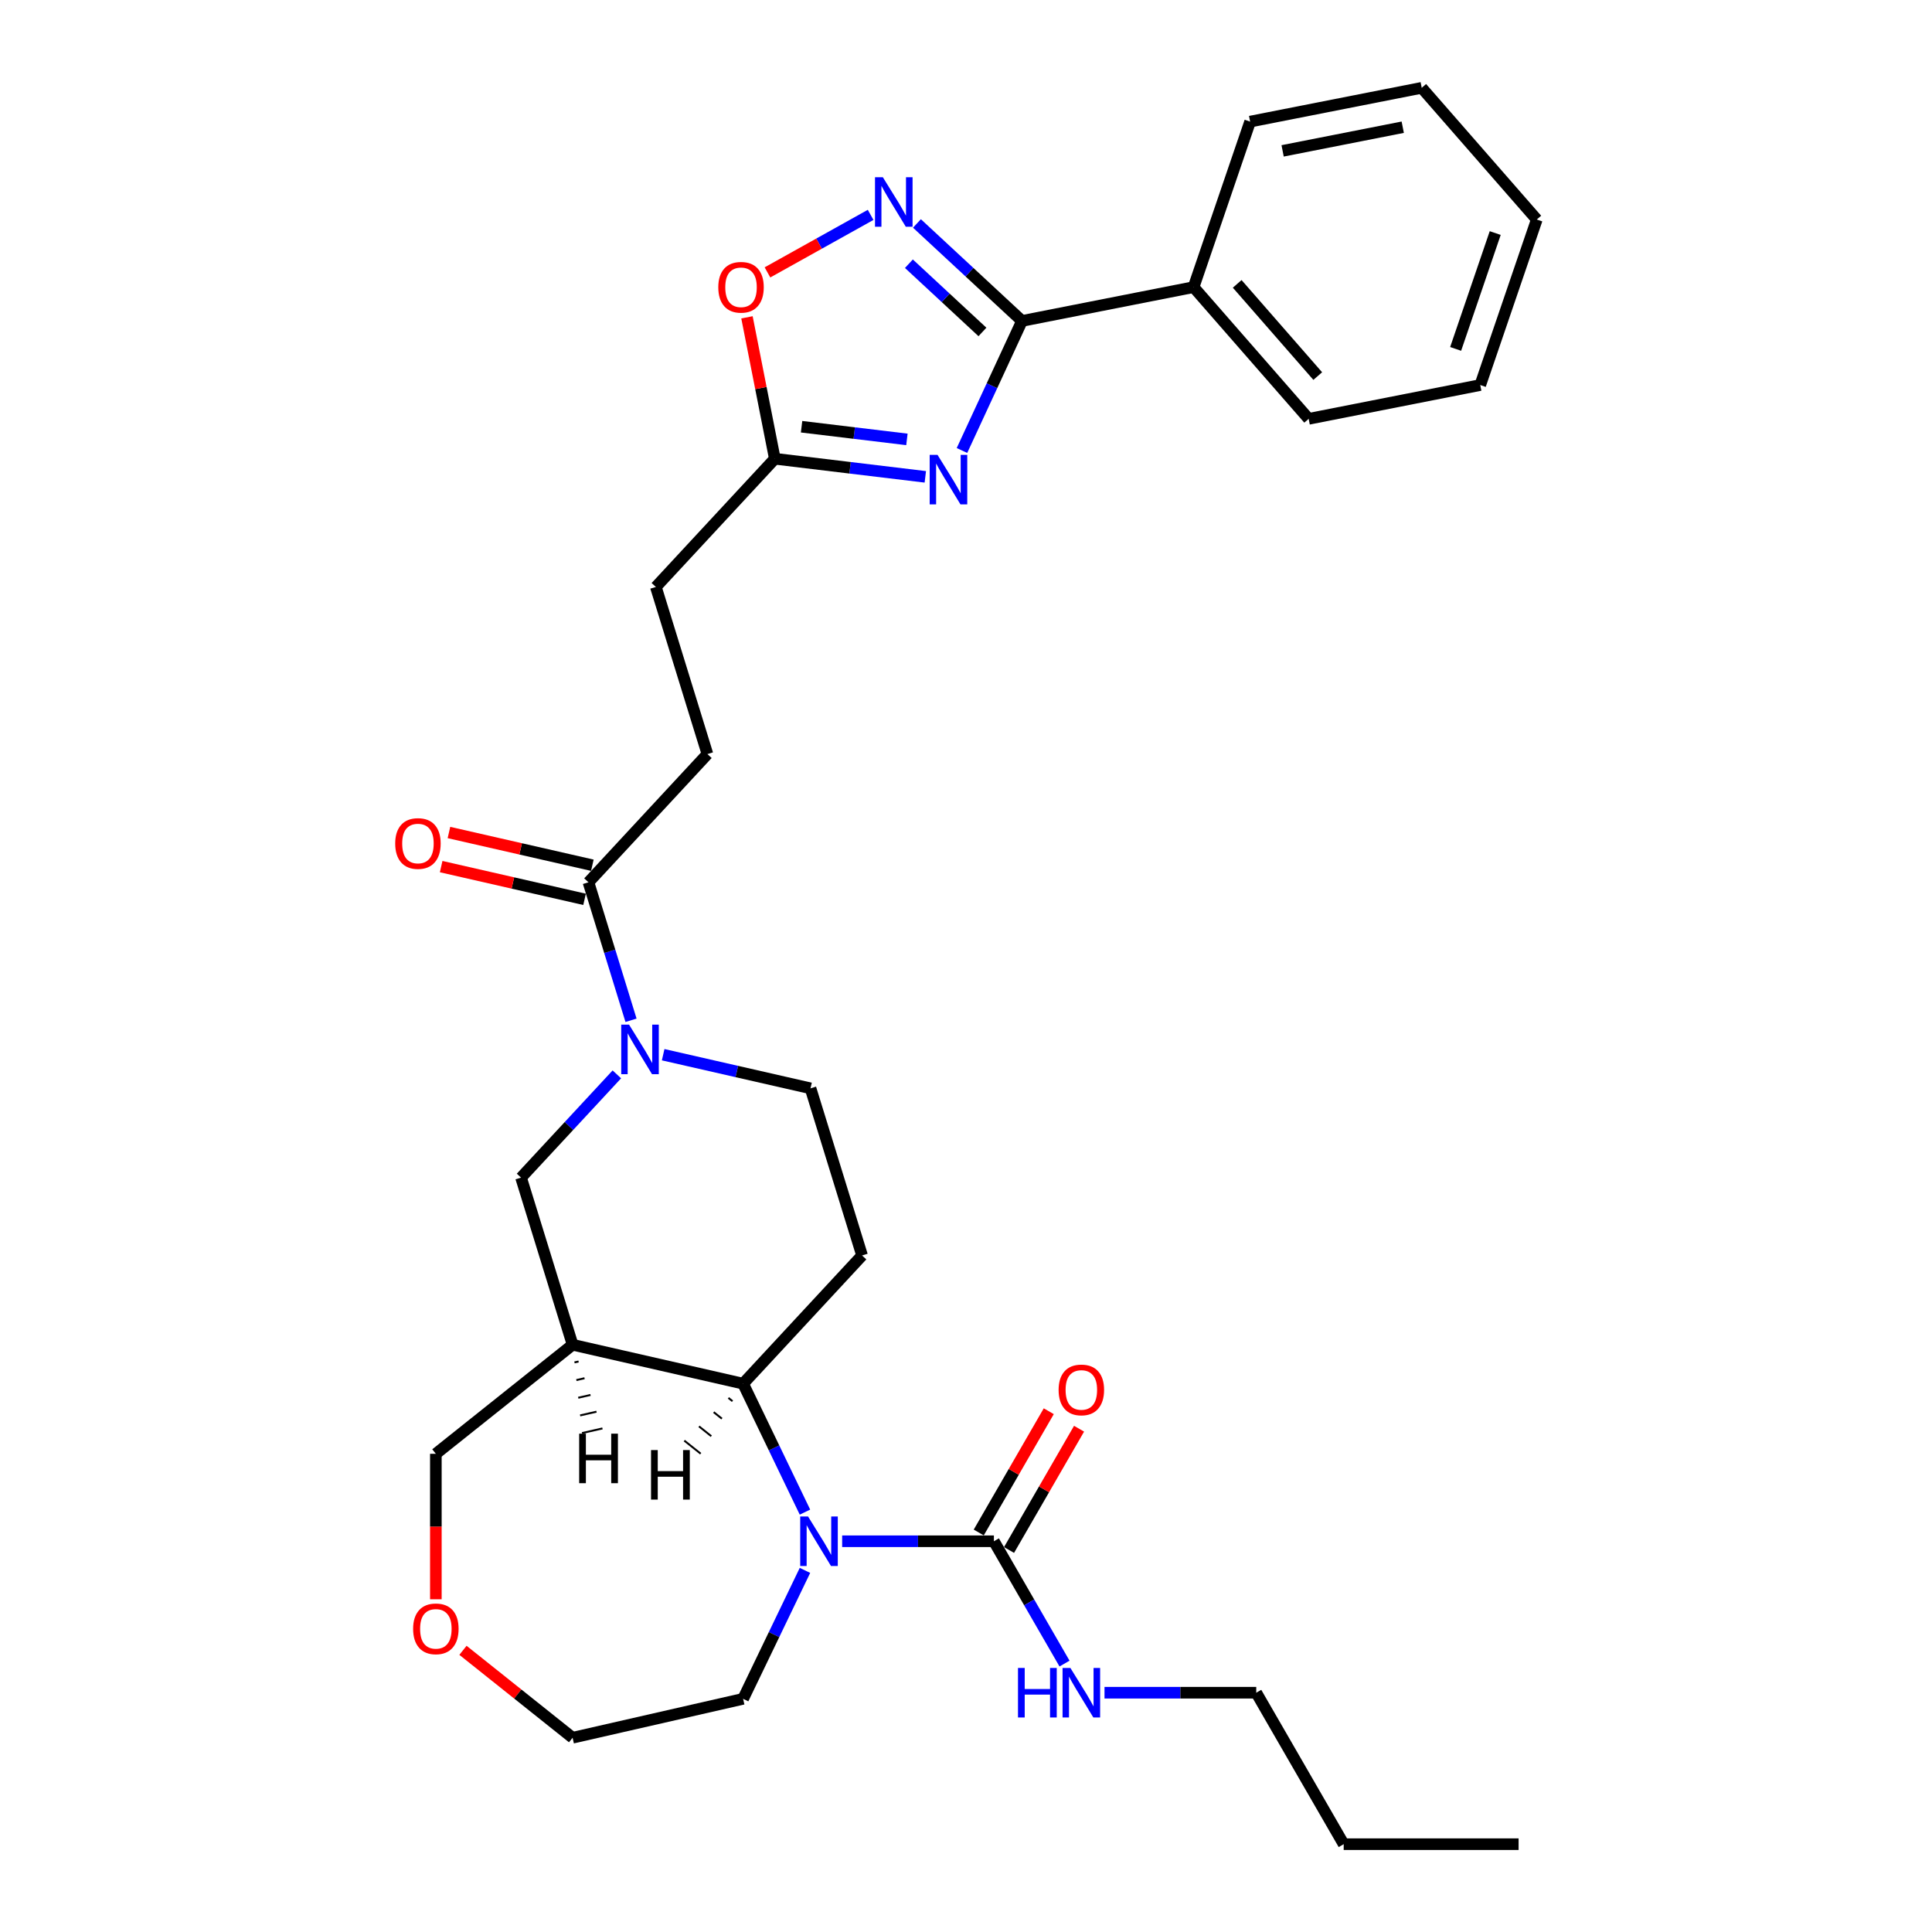 <?xml version='1.0' encoding='iso-8859-1'?>
<svg version='1.1' baseProfile='full'
              xmlns='http://www.w3.org/2000/svg'
                      xmlns:rdkit='http://www.rdkit.org/xml'
                      xmlns:xlink='http://www.w3.org/1999/xlink'
                  xml:space='preserve'
width='1000px' height='1000px' viewBox='0 0 1000 1000'>
<!-- END OF HEADER -->
<rect style='opacity:1.0;fill:#FFFFFF;stroke:none' width='1000' height='1000' x='0' y='0'> </rect>
<path class='bond-1' d='M 497.915,233.171 L 513.448,199.642' style='fill:none;fill-rule:evenodd;stroke:#0000FF;stroke-width:6px;stroke-linecap:butt;stroke-linejoin:miter;stroke-opacity:1' />
<path class='bond-1' d='M 513.448,199.642 L 528.981,166.112' style='fill:none;fill-rule:evenodd;stroke:#000000;stroke-width:6px;stroke-linecap:butt;stroke-linejoin:miter;stroke-opacity:1' />
<path class='bond-7' d='M 478.942,246.811 L 439.995,242.128' style='fill:none;fill-rule:evenodd;stroke:#0000FF;stroke-width:6px;stroke-linecap:butt;stroke-linejoin:miter;stroke-opacity:1' />
<path class='bond-7' d='M 439.995,242.128 L 401.048,237.444' style='fill:none;fill-rule:evenodd;stroke:#000000;stroke-width:6px;stroke-linecap:butt;stroke-linejoin:miter;stroke-opacity:1' />
<path class='bond-7' d='M 469.419,227.43 L 442.157,224.152' style='fill:none;fill-rule:evenodd;stroke:#0000FF;stroke-width:6px;stroke-linecap:butt;stroke-linejoin:miter;stroke-opacity:1' />
<path class='bond-7' d='M 442.157,224.152 L 414.894,220.874' style='fill:none;fill-rule:evenodd;stroke:#000000;stroke-width:6px;stroke-linecap:butt;stroke-linejoin:miter;stroke-opacity:1' />
<path class='bond-0' d='M 416.649,782.666 L 400.641,749.426' style='fill:none;fill-rule:evenodd;stroke:#0000FF;stroke-width:6px;stroke-linecap:butt;stroke-linejoin:miter;stroke-opacity:1' />
<path class='bond-0' d='M 400.641,749.426 L 384.633,716.186' style='fill:none;fill-rule:evenodd;stroke:#000000;stroke-width:6px;stroke-linecap:butt;stroke-linejoin:miter;stroke-opacity:1' />
<path class='bond-5' d='M 435.897,797.748 L 475.168,797.748' style='fill:none;fill-rule:evenodd;stroke:#0000FF;stroke-width:6px;stroke-linecap:butt;stroke-linejoin:miter;stroke-opacity:1' />
<path class='bond-5' d='M 475.168,797.748 L 514.438,797.748' style='fill:none;fill-rule:evenodd;stroke:#000000;stroke-width:6px;stroke-linecap:butt;stroke-linejoin:miter;stroke-opacity:1' />
<path class='bond-21' d='M 416.649,812.83 L 400.641,846.07' style='fill:none;fill-rule:evenodd;stroke:#0000FF;stroke-width:6px;stroke-linecap:butt;stroke-linejoin:miter;stroke-opacity:1' />
<path class='bond-21' d='M 400.641,846.07 L 384.633,879.31' style='fill:none;fill-rule:evenodd;stroke:#000000;stroke-width:6px;stroke-linecap:butt;stroke-linejoin:miter;stroke-opacity:1' />
<path class='bond-2' d='M 528.981,166.112 L 501.794,140.886' style='fill:none;fill-rule:evenodd;stroke:#000000;stroke-width:6px;stroke-linecap:butt;stroke-linejoin:miter;stroke-opacity:1' />
<path class='bond-2' d='M 501.794,140.886 L 474.606,115.66' style='fill:none;fill-rule:evenodd;stroke:#0000FF;stroke-width:6px;stroke-linecap:butt;stroke-linejoin:miter;stroke-opacity:1' />
<path class='bond-2' d='M 508.51,171.817 L 489.479,154.158' style='fill:none;fill-rule:evenodd;stroke:#000000;stroke-width:6px;stroke-linecap:butt;stroke-linejoin:miter;stroke-opacity:1' />
<path class='bond-2' d='M 489.479,154.158 L 470.447,136.5' style='fill:none;fill-rule:evenodd;stroke:#0000FF;stroke-width:6px;stroke-linecap:butt;stroke-linejoin:miter;stroke-opacity:1' />
<path class='bond-14' d='M 528.981,166.112 L 617.801,148.617' style='fill:none;fill-rule:evenodd;stroke:#000000;stroke-width:6px;stroke-linecap:butt;stroke-linejoin:miter;stroke-opacity:1' />
<path class='bond-31' d='M 450.634,111.221 L 423.938,126.106' style='fill:none;fill-rule:evenodd;stroke:#0000FF;stroke-width:6px;stroke-linecap:butt;stroke-linejoin:miter;stroke-opacity:1' />
<path class='bond-31' d='M 423.938,126.106 L 397.242,140.992' style='fill:none;fill-rule:evenodd;stroke:#FF0000;stroke-width:6px;stroke-linecap:butt;stroke-linejoin:miter;stroke-opacity:1' />
<path class='bond-3' d='M 384.633,716.186 L 446.207,649.825' style='fill:none;fill-rule:evenodd;stroke:#000000;stroke-width:6px;stroke-linecap:butt;stroke-linejoin:miter;stroke-opacity:1' />
<path class='bond-33' d='M 384.633,716.186 L 296.376,696.042' style='fill:none;fill-rule:evenodd;stroke:#000000;stroke-width:6px;stroke-linecap:butt;stroke-linejoin:miter;stroke-opacity:1' />
<path class='bond-35' d='M 377.021,723.554 L 379.144,725.247' style='fill:none;fill-rule:evenodd;stroke:#000000;stroke-width:1.0px;stroke-linecap:butt;stroke-linejoin:miter;stroke-opacity:1' />
<path class='bond-35' d='M 369.409,730.922 L 373.655,734.308' style='fill:none;fill-rule:evenodd;stroke:#000000;stroke-width:1.0px;stroke-linecap:butt;stroke-linejoin:miter;stroke-opacity:1' />
<path class='bond-35' d='M 361.796,738.289 L 368.166,743.369' style='fill:none;fill-rule:evenodd;stroke:#000000;stroke-width:1.0px;stroke-linecap:butt;stroke-linejoin:miter;stroke-opacity:1' />
<path class='bond-35' d='M 354.184,745.657 L 362.677,752.43' style='fill:none;fill-rule:evenodd;stroke:#000000;stroke-width:1.0px;stroke-linecap:butt;stroke-linejoin:miter;stroke-opacity:1' />
<path class='bond-4' d='M 326.615,528.094 L 315.599,492.383' style='fill:none;fill-rule:evenodd;stroke:#0000FF;stroke-width:6px;stroke-linecap:butt;stroke-linejoin:miter;stroke-opacity:1' />
<path class='bond-4' d='M 315.599,492.383 L 304.584,456.671' style='fill:none;fill-rule:evenodd;stroke:#000000;stroke-width:6px;stroke-linecap:butt;stroke-linejoin:miter;stroke-opacity:1' />
<path class='bond-10' d='M 319.281,556.094 L 294.487,582.815' style='fill:none;fill-rule:evenodd;stroke:#0000FF;stroke-width:6px;stroke-linecap:butt;stroke-linejoin:miter;stroke-opacity:1' />
<path class='bond-10' d='M 294.487,582.815 L 269.693,609.537' style='fill:none;fill-rule:evenodd;stroke:#000000;stroke-width:6px;stroke-linecap:butt;stroke-linejoin:miter;stroke-opacity:1' />
<path class='bond-12' d='M 343.253,545.912 L 381.388,554.616' style='fill:none;fill-rule:evenodd;stroke:#0000FF;stroke-width:6px;stroke-linecap:butt;stroke-linejoin:miter;stroke-opacity:1' />
<path class='bond-12' d='M 381.388,554.616 L 419.524,563.32' style='fill:none;fill-rule:evenodd;stroke:#000000;stroke-width:6px;stroke-linecap:butt;stroke-linejoin:miter;stroke-opacity:1' />
<path class='bond-13' d='M 522.278,802.275 L 540.399,770.888' style='fill:none;fill-rule:evenodd;stroke:#000000;stroke-width:6px;stroke-linecap:butt;stroke-linejoin:miter;stroke-opacity:1' />
<path class='bond-13' d='M 540.399,770.888 L 558.521,739.501' style='fill:none;fill-rule:evenodd;stroke:#FF0000;stroke-width:6px;stroke-linecap:butt;stroke-linejoin:miter;stroke-opacity:1' />
<path class='bond-13' d='M 506.599,793.222 L 524.72,761.835' style='fill:none;fill-rule:evenodd;stroke:#000000;stroke-width:6px;stroke-linecap:butt;stroke-linejoin:miter;stroke-opacity:1' />
<path class='bond-13' d='M 524.72,761.835 L 542.841,730.448' style='fill:none;fill-rule:evenodd;stroke:#FF0000;stroke-width:6px;stroke-linecap:butt;stroke-linejoin:miter;stroke-opacity:1' />
<path class='bond-17' d='M 514.438,797.748 L 532.716,829.407' style='fill:none;fill-rule:evenodd;stroke:#000000;stroke-width:6px;stroke-linecap:butt;stroke-linejoin:miter;stroke-opacity:1' />
<path class='bond-17' d='M 532.716,829.407 L 550.994,861.065' style='fill:none;fill-rule:evenodd;stroke:#0000FF;stroke-width:6px;stroke-linecap:butt;stroke-linejoin:miter;stroke-opacity:1' />
<path class='bond-6' d='M 296.376,696.042 L 269.693,609.537' style='fill:none;fill-rule:evenodd;stroke:#000000;stroke-width:6px;stroke-linecap:butt;stroke-linejoin:miter;stroke-opacity:1' />
<path class='bond-20' d='M 296.376,696.042 L 225.599,752.485' style='fill:none;fill-rule:evenodd;stroke:#000000;stroke-width:6px;stroke-linecap:butt;stroke-linejoin:miter;stroke-opacity:1' />
<path class='bond-36' d='M 297.349,705.186 L 299.467,704.703' style='fill:none;fill-rule:evenodd;stroke:#000000;stroke-width:1.0px;stroke-linecap:butt;stroke-linejoin:miter;stroke-opacity:1' />
<path class='bond-36' d='M 298.322,714.33 L 302.558,713.363' style='fill:none;fill-rule:evenodd;stroke:#000000;stroke-width:1.0px;stroke-linecap:butt;stroke-linejoin:miter;stroke-opacity:1' />
<path class='bond-36' d='M 299.295,723.474 L 305.649,722.023' style='fill:none;fill-rule:evenodd;stroke:#000000;stroke-width:1.0px;stroke-linecap:butt;stroke-linejoin:miter;stroke-opacity:1' />
<path class='bond-36' d='M 300.267,732.618 L 308.74,730.684' style='fill:none;fill-rule:evenodd;stroke:#000000;stroke-width:1.0px;stroke-linecap:butt;stroke-linejoin:miter;stroke-opacity:1' />
<path class='bond-36' d='M 301.24,741.762 L 311.831,739.344' style='fill:none;fill-rule:evenodd;stroke:#000000;stroke-width:1.0px;stroke-linecap:butt;stroke-linejoin:miter;stroke-opacity:1' />
<path class='bond-9' d='M 401.048,237.444 L 393.84,200.847' style='fill:none;fill-rule:evenodd;stroke:#000000;stroke-width:6px;stroke-linecap:butt;stroke-linejoin:miter;stroke-opacity:1' />
<path class='bond-9' d='M 393.84,200.847 L 386.631,164.249' style='fill:none;fill-rule:evenodd;stroke:#FF0000;stroke-width:6px;stroke-linecap:butt;stroke-linejoin:miter;stroke-opacity:1' />
<path class='bond-19' d='M 401.048,237.444 L 339.474,303.805' style='fill:none;fill-rule:evenodd;stroke:#000000;stroke-width:6px;stroke-linecap:butt;stroke-linejoin:miter;stroke-opacity:1' />
<path class='bond-8' d='M 304.584,456.671 L 366.158,390.31' style='fill:none;fill-rule:evenodd;stroke:#000000;stroke-width:6px;stroke-linecap:butt;stroke-linejoin:miter;stroke-opacity:1' />
<path class='bond-15' d='M 306.598,447.845 L 269.485,439.375' style='fill:none;fill-rule:evenodd;stroke:#000000;stroke-width:6px;stroke-linecap:butt;stroke-linejoin:miter;stroke-opacity:1' />
<path class='bond-15' d='M 269.485,439.375 L 232.372,430.904' style='fill:none;fill-rule:evenodd;stroke:#FF0000;stroke-width:6px;stroke-linecap:butt;stroke-linejoin:miter;stroke-opacity:1' />
<path class='bond-15' d='M 302.569,465.497 L 265.456,457.026' style='fill:none;fill-rule:evenodd;stroke:#000000;stroke-width:6px;stroke-linecap:butt;stroke-linejoin:miter;stroke-opacity:1' />
<path class='bond-15' d='M 265.456,457.026 L 228.344,448.555' style='fill:none;fill-rule:evenodd;stroke:#FF0000;stroke-width:6px;stroke-linecap:butt;stroke-linejoin:miter;stroke-opacity:1' />
<path class='bond-11' d='M 446.207,649.825 L 419.524,563.32' style='fill:none;fill-rule:evenodd;stroke:#000000;stroke-width:6px;stroke-linecap:butt;stroke-linejoin:miter;stroke-opacity:1' />
<path class='bond-23' d='M 617.801,148.617 L 677.363,216.791' style='fill:none;fill-rule:evenodd;stroke:#000000;stroke-width:6px;stroke-linecap:butt;stroke-linejoin:miter;stroke-opacity:1' />
<path class='bond-23' d='M 640.37,146.931 L 682.063,194.653' style='fill:none;fill-rule:evenodd;stroke:#000000;stroke-width:6px;stroke-linecap:butt;stroke-linejoin:miter;stroke-opacity:1' />
<path class='bond-24' d='M 617.801,148.617 L 647.061,62.949' style='fill:none;fill-rule:evenodd;stroke:#000000;stroke-width:6px;stroke-linecap:butt;stroke-linejoin:miter;stroke-opacity:1' />
<path class='bond-16' d='M 366.158,390.31 L 339.474,303.805' style='fill:none;fill-rule:evenodd;stroke:#000000;stroke-width:6px;stroke-linecap:butt;stroke-linejoin:miter;stroke-opacity:1' />
<path class='bond-25' d='M 571.688,876.147 L 610.958,876.147' style='fill:none;fill-rule:evenodd;stroke:#0000FF;stroke-width:6px;stroke-linecap:butt;stroke-linejoin:miter;stroke-opacity:1' />
<path class='bond-25' d='M 610.958,876.147 L 650.229,876.147' style='fill:none;fill-rule:evenodd;stroke:#000000;stroke-width:6px;stroke-linecap:butt;stroke-linejoin:miter;stroke-opacity:1' />
<path class='bond-18' d='M 225.599,827.785 L 225.599,790.135' style='fill:none;fill-rule:evenodd;stroke:#FF0000;stroke-width:6px;stroke-linecap:butt;stroke-linejoin:miter;stroke-opacity:1' />
<path class='bond-18' d='M 225.599,790.135 L 225.599,752.485' style='fill:none;fill-rule:evenodd;stroke:#000000;stroke-width:6px;stroke-linecap:butt;stroke-linejoin:miter;stroke-opacity:1' />
<path class='bond-22' d='M 239.631,854.202 L 268.004,876.828' style='fill:none;fill-rule:evenodd;stroke:#FF0000;stroke-width:6px;stroke-linecap:butt;stroke-linejoin:miter;stroke-opacity:1' />
<path class='bond-22' d='M 268.004,876.828 L 296.376,899.454' style='fill:none;fill-rule:evenodd;stroke:#000000;stroke-width:6px;stroke-linecap:butt;stroke-linejoin:miter;stroke-opacity:1' />
<path class='bond-34' d='M 384.633,879.31 L 296.376,899.454' style='fill:none;fill-rule:evenodd;stroke:#000000;stroke-width:6px;stroke-linecap:butt;stroke-linejoin:miter;stroke-opacity:1' />
<path class='bond-28' d='M 677.363,216.791 L 766.183,199.296' style='fill:none;fill-rule:evenodd;stroke:#000000;stroke-width:6px;stroke-linecap:butt;stroke-linejoin:miter;stroke-opacity:1' />
<path class='bond-29' d='M 647.061,62.949 L 735.881,45.455' style='fill:none;fill-rule:evenodd;stroke:#000000;stroke-width:6px;stroke-linecap:butt;stroke-linejoin:miter;stroke-opacity:1' />
<path class='bond-29' d='M 663.883,78.089 L 726.057,65.843' style='fill:none;fill-rule:evenodd;stroke:#000000;stroke-width:6px;stroke-linecap:butt;stroke-linejoin:miter;stroke-opacity:1' />
<path class='bond-26' d='M 650.229,876.147 L 695.492,954.545' style='fill:none;fill-rule:evenodd;stroke:#000000;stroke-width:6px;stroke-linecap:butt;stroke-linejoin:miter;stroke-opacity:1' />
<path class='bond-27' d='M 695.492,954.545 L 786.019,954.545' style='fill:none;fill-rule:evenodd;stroke:#000000;stroke-width:6px;stroke-linecap:butt;stroke-linejoin:miter;stroke-opacity:1' />
<path class='bond-32' d='M 766.183,199.296 L 795.442,113.628' style='fill:none;fill-rule:evenodd;stroke:#000000;stroke-width:6px;stroke-linecap:butt;stroke-linejoin:miter;stroke-opacity:1' />
<path class='bond-32' d='M 753.438,180.594 L 773.92,120.626' style='fill:none;fill-rule:evenodd;stroke:#000000;stroke-width:6px;stroke-linecap:butt;stroke-linejoin:miter;stroke-opacity:1' />
<path class='bond-30' d='M 735.881,45.455 L 795.442,113.628' style='fill:none;fill-rule:evenodd;stroke:#000000;stroke-width:6px;stroke-linecap:butt;stroke-linejoin:miter;stroke-opacity:1' />
<path  class='atom-0' d='M 485.261 235.434
L 493.661 249.013
Q 494.494 250.353, 495.834 252.779
Q 497.174 255.205, 497.246 255.35
L 497.246 235.434
L 500.65 235.434
L 500.65 261.071
L 497.138 261.071
L 488.121 246.225
Q 487.071 244.487, 485.949 242.495
Q 484.862 240.504, 484.536 239.888
L 484.536 261.071
L 481.205 261.071
L 481.205 235.434
L 485.261 235.434
' fill='#0000FF'/>
<path  class='atom-1' d='M 418.245 784.93
L 426.645 798.509
Q 427.478 799.848, 428.818 802.275
Q 430.158 804.701, 430.23 804.846
L 430.23 784.93
L 433.634 784.93
L 433.634 810.567
L 430.122 810.567
L 421.105 795.72
Q 420.055 793.982, 418.933 791.991
Q 417.846 789.999, 417.52 789.384
L 417.52 810.567
L 414.189 810.567
L 414.189 784.93
L 418.245 784.93
' fill='#0000FF'/>
<path  class='atom-3' d='M 456.953 91.72
L 465.354 105.299
Q 466.187 106.639, 467.527 109.065
Q 468.867 111.491, 468.939 111.636
L 468.939 91.72
L 472.343 91.72
L 472.343 117.357
L 468.83 117.357
L 459.814 102.511
Q 458.764 100.773, 457.641 98.781
Q 456.555 96.789, 456.229 96.174
L 456.229 117.357
L 452.898 117.357
L 452.898 91.72
L 456.953 91.72
' fill='#0000FF'/>
<path  class='atom-5' d='M 325.6 530.358
L 334.001 543.937
Q 334.834 545.276, 336.173 547.703
Q 337.513 550.129, 337.586 550.274
L 337.586 530.358
L 340.989 530.358
L 340.989 555.995
L 337.477 555.995
L 328.461 541.148
Q 327.41 539.41, 326.288 537.419
Q 325.202 535.427, 324.876 534.812
L 324.876 555.995
L 321.544 555.995
L 321.544 530.358
L 325.6 530.358
' fill='#0000FF'/>
<path  class='atom-10' d='M 371.785 148.696
Q 371.785 142.541, 374.827 139.101
Q 377.868 135.661, 383.553 135.661
Q 389.238 135.661, 392.28 139.101
Q 395.322 142.541, 395.322 148.696
Q 395.322 154.925, 392.244 158.473
Q 389.166 161.986, 383.553 161.986
Q 377.904 161.986, 374.827 158.473
Q 371.785 154.961, 371.785 148.696
M 383.553 159.089
Q 387.464 159.089, 389.564 156.482
Q 391.701 153.838, 391.701 148.696
Q 391.701 143.663, 389.564 141.128
Q 387.464 138.557, 383.553 138.557
Q 379.643 138.557, 377.506 141.092
Q 375.406 143.627, 375.406 148.696
Q 375.406 153.875, 377.506 156.482
Q 379.643 159.089, 383.553 159.089
' fill='#FF0000'/>
<path  class='atom-14' d='M 547.933 719.422
Q 547.933 713.266, 550.975 709.826
Q 554.017 706.386, 559.702 706.386
Q 565.387 706.386, 568.429 709.826
Q 571.47 713.266, 571.47 719.422
Q 571.47 725.65, 568.392 729.199
Q 565.315 732.711, 559.702 732.711
Q 554.053 732.711, 550.975 729.199
Q 547.933 725.687, 547.933 719.422
M 559.702 729.815
Q 563.613 729.815, 565.713 727.207
Q 567.849 724.564, 567.849 719.422
Q 567.849 714.389, 565.713 711.854
Q 563.613 709.283, 559.702 709.283
Q 555.791 709.283, 553.655 711.818
Q 551.554 714.353, 551.554 719.422
Q 551.554 724.6, 553.655 727.207
Q 555.791 729.815, 559.702 729.815
' fill='#FF0000'/>
<path  class='atom-16' d='M 204.558 436.599
Q 204.558 430.444, 207.6 427.004
Q 210.641 423.564, 216.326 423.564
Q 222.011 423.564, 225.053 427.004
Q 228.095 430.444, 228.095 436.599
Q 228.095 442.828, 225.017 446.376
Q 221.939 449.889, 216.326 449.889
Q 210.677 449.889, 207.6 446.376
Q 204.558 442.864, 204.558 436.599
M 216.326 446.992
Q 220.237 446.992, 222.337 444.385
Q 224.474 441.741, 224.474 436.599
Q 224.474 431.566, 222.337 429.031
Q 220.237 426.46, 216.326 426.46
Q 212.416 426.46, 210.279 428.995
Q 208.179 431.53, 208.179 436.599
Q 208.179 441.778, 210.279 444.385
Q 212.416 446.992, 216.326 446.992
' fill='#FF0000'/>
<path  class='atom-18' d='M 526.913 863.328
L 530.389 863.328
L 530.389 874.228
L 543.498 874.228
L 543.498 863.328
L 546.974 863.328
L 546.974 888.965
L 543.498 888.965
L 543.498 877.125
L 530.389 877.125
L 530.389 888.965
L 526.913 888.965
L 526.913 863.328
' fill='#0000FF'/>
<path  class='atom-18' d='M 554.035 863.328
L 562.436 876.907
Q 563.269 878.247, 564.608 880.673
Q 565.948 883.099, 566.021 883.244
L 566.021 863.328
L 569.424 863.328
L 569.424 888.965
L 565.912 888.965
L 556.896 874.119
Q 555.845 872.381, 554.723 870.389
Q 553.637 868.398, 553.311 867.782
L 553.311 888.965
L 549.979 888.965
L 549.979 863.328
L 554.035 863.328
' fill='#0000FF'/>
<path  class='atom-19' d='M 213.831 843.084
Q 213.831 836.928, 216.873 833.488
Q 219.914 830.048, 225.599 830.048
Q 231.284 830.048, 234.326 833.488
Q 237.368 836.928, 237.368 843.084
Q 237.368 849.312, 234.29 852.861
Q 231.212 856.373, 225.599 856.373
Q 219.951 856.373, 216.873 852.861
Q 213.831 849.349, 213.831 843.084
M 225.599 853.477
Q 229.51 853.477, 231.61 850.869
Q 233.747 848.226, 233.747 843.084
Q 233.747 838.051, 231.61 835.516
Q 229.51 832.945, 225.599 832.945
Q 221.689 832.945, 219.552 835.48
Q 217.452 838.015, 217.452 843.084
Q 217.452 848.262, 219.552 850.869
Q 221.689 853.477, 225.599 853.477
' fill='#FF0000'/>
<path  class='atom-32' d='M 336.975 750.552
L 340.451 750.552
L 340.451 761.452
L 353.559 761.452
L 353.559 750.552
L 357.035 750.552
L 357.035 776.189
L 353.559 776.189
L 353.559 764.349
L 340.451 764.349
L 340.451 776.189
L 336.975 776.189
L 336.975 750.552
' fill='#000000'/>
<path  class='atom-33' d='M 299.775 742.062
L 303.251 742.062
L 303.251 752.961
L 316.36 752.961
L 316.36 742.062
L 319.836 742.062
L 319.836 767.699
L 316.36 767.699
L 316.36 755.858
L 303.251 755.858
L 303.251 767.699
L 299.775 767.699
L 299.775 742.062
' fill='#000000'/>
</svg>
